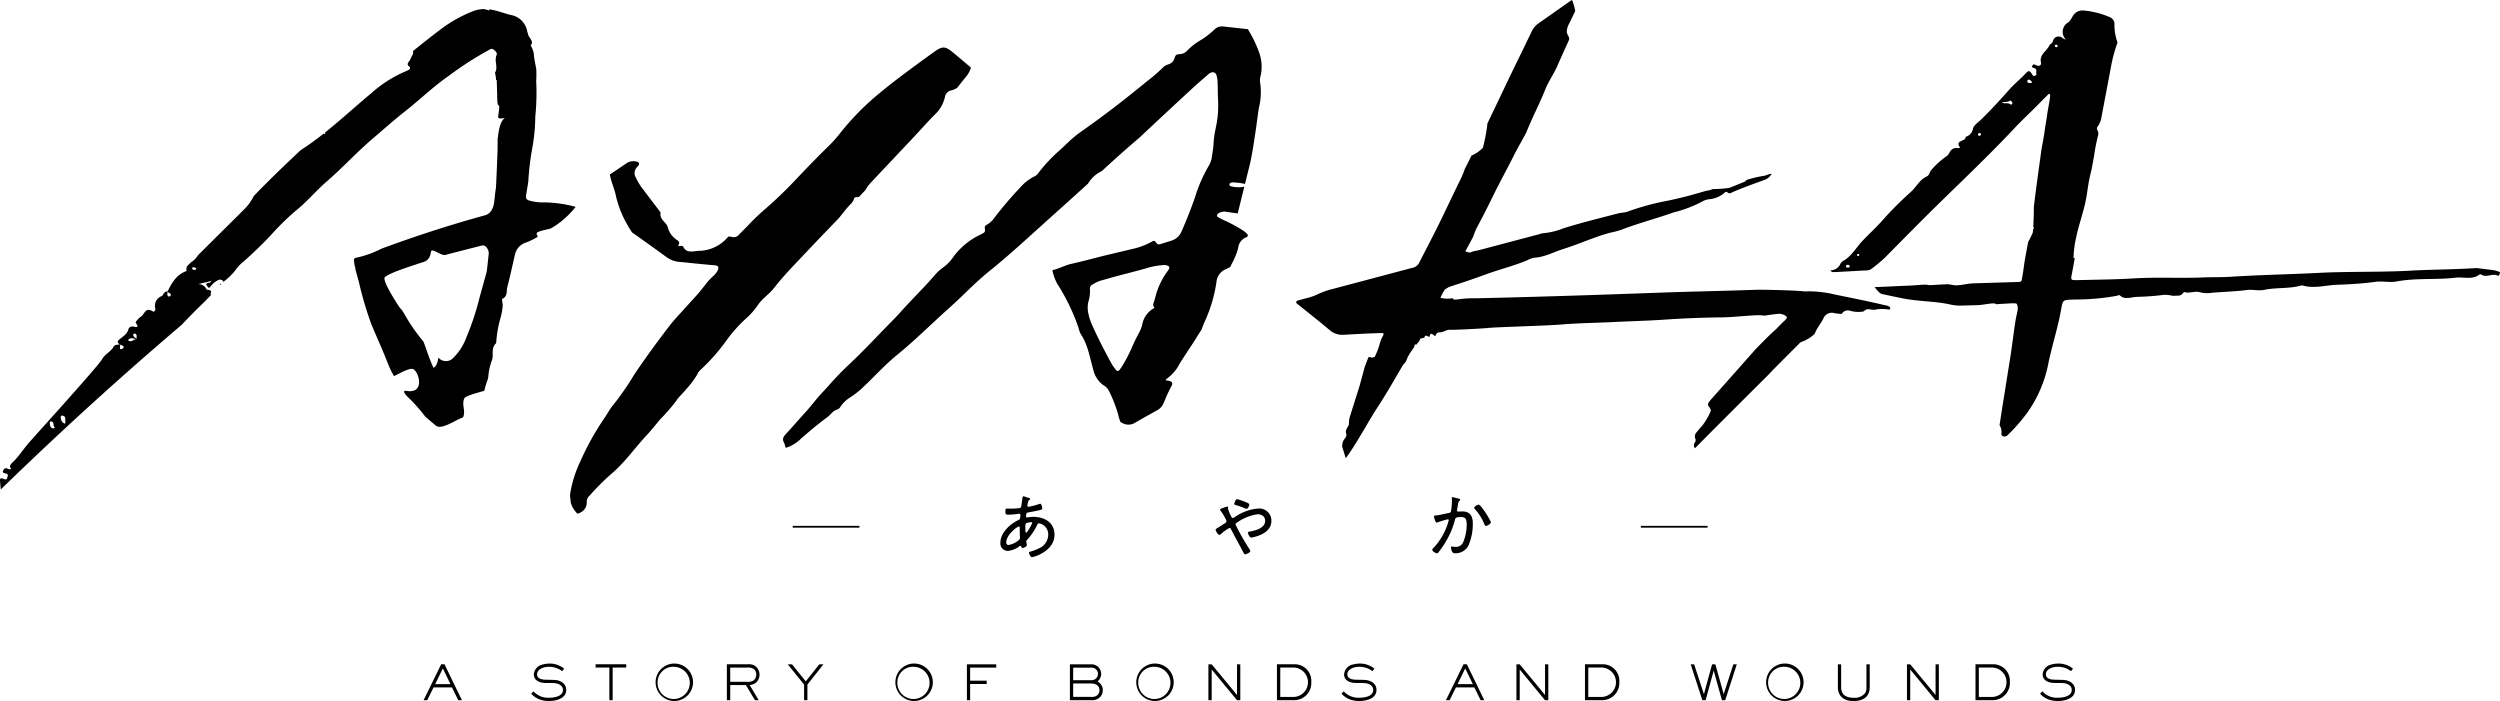 <?xml version="1.0"?>
<svg xmlns="http://www.w3.org/2000/svg" width="388" height="108.807" viewBox="0 0 388 108.807">
  <g>
    <title>AYAKA &#x2010;&#x3042;&#x3084;&#x304B;&#x2010;</title>
    <path d="M252.129,297.213c.24.069.378.092.378.206a.19.19,0,0,1-.115.149.467.467,0,0,0-.206.343,4.992,4.992,0,0,0-.115.538.174.174,0,0,0,.183.183c.034,0,.126-.023.172-.023a11.874,11.874,0,0,0,1.431-.389.777.777,0,0,1,.217-.057c.229,0,.31.664.31.721,0,.172-.172.218-.367.264-.538.126-1.271.275-1.821.366-.137.023-.24.069-.274.206a2.42,2.42,0,0,0-.069.4.176.176,0,0,0,.183.16c.023,0,.069-.011.092-.011a7.44,7.44,0,0,1,.882-.069c1.718,0,3.275.87,3.275,2.759,0,2.553-3.172,3.492-3.516,3.492-.217,0-.446-.527-.446-.71,0-.115.126-.126.263-.16a6.2,6.2,0,0,0,1.191-.458,2.346,2.346,0,0,0,1.535-2.106A1.752,1.752,0,0,0,253.9,301.2c-.206,0-.275.2-.355.355a9.116,9.116,0,0,1-1.512,2.21.334.334,0,0,0-.126.24c0,.069.069.435.08.5a.226.226,0,0,1,.011.08c0,.2-.492.447-.664.447-.126,0-.172-.092-.206-.194-.011-.069-.034-.149-.126-.149a.239.239,0,0,0-.126.045,3.461,3.461,0,0,1-1.81.745,1.152,1.152,0,0,1-1.179-1.26c0-1.534,1.489-2.919,2.794-3.526.275-.126.252-.194.309-.721,0-.023.011-.046.011-.069a.183.183,0,0,0-.194-.183c-.149,0-.973.137-1.615.137-.412,0-.527.012-.527-.5,0-.424.08-.447.275-.447.172,0,.344.012.515.012.4,0,.813-.023,1.2-.057.183-.023.389-.012.458-.252.023-.034.194-1.282.206-1.419.011-.092.045-.184.16-.184C251.557,297.007,252.015,297.179,252.129,297.213Zm-3.332,6.939c0,.24.1.412.378.412a3.311,3.311,0,0,0,1.6-.789.437.437,0,0,0,.149-.378c0-.034-.035-.7-.035-1.2v-.332c0-.092-.022-.171-.137-.171C250.526,301.69,248.8,302.961,248.8,304.152Zm3.068-2.954c-.091.08-.1.252-.1.481v.412c0,.217.012.561.115.561.194,0,.939-1.362.939-1.534,0-.08-.08-.092-.138-.092A2.07,2.07,0,0,0,251.866,301.2Zm29.43,1.008c0-.126.1-.172.229-.24.206-.115.893-.573,1.145-.733.138-.092.3-.183.3-.367a.784.784,0,0,0-.114-.32,8.158,8.158,0,0,0-.779-1.282c-.034-.046-.1-.115-.1-.183,0-.092.32-.229.584-.309a3.677,3.677,0,0,1,.55-.172.111.111,0,0,1,.126.115.411.411,0,0,1-.023.114c0,.023-.011.057-.011.08a7.739,7.739,0,0,0,.5,1.225c.057.115.115.229.252.229a.578.578,0,0,0,.275-.1,7.253,7.253,0,0,1,3.618-1.351,1.876,1.876,0,0,1,2.1,1.9c0,1.511-1.42,2.2-2.7,2.519a2.562,2.562,0,0,1-.424.08c-.263,0-.515-.607-.515-.744,0-.172.217-.172.378-.206.859-.149,2.291-.549,2.291-1.637,0-.71-.55-1.03-1.2-1.03a7.433,7.433,0,0,0-3.172,1.294c-.115.069-.229.137-.229.286a33.016,33.016,0,0,0,2.073,3.687,1.225,1.225,0,0,1,.229.458c0,.194-.607.492-.813.492-.137,0-.194-.16-.309-.378-.607-1.156-1.237-2.278-1.844-3.446-.057-.115-.126-.263-.286-.263a6.743,6.743,0,0,0-1.317.951.511.511,0,0,1-.229.126C281.686,303,281.3,302.423,281.3,302.205Zm4.592-4.328c.309.126.629.241.629.412,0,.126-.194.664-.424.664a2.122,2.122,0,0,1-.527-.2,9.367,9.367,0,0,0-1.088-.366c-.16-.046-.286-.057-.286-.206,0-.126.206-.733.423-.733A9.244,9.244,0,0,1,285.889,297.877Zm33.059-.526c.092.023.3.069.3.194a.211.211,0,0,1-.1.161c-.183.148-.218.378-.275.755-.023.172-.057.355-.1.584,0,.035-.011.092-.011.126a.192.192,0,0,0,.206.206c.08,0,.378-.022.6-.022,1.18,0,1.638.687,1.638,1.809a8.357,8.357,0,0,1-.675,3.481,2.238,2.238,0,0,1-2.061,1.2.437.437,0,0,1-.469-.241,1.591,1.591,0,0,1-.183-.653c0-.08.034-.149.126-.149s.3.046.55.046a1.189,1.189,0,0,0,1.248-.79,6.879,6.879,0,0,0,.515-2.634c0-.641-.046-1.2-.836-1.2-.836,0-.9.138-.973.4a12.806,12.806,0,0,1-1.489,3.515,13.691,13.691,0,0,1-1.133,1.626.31.31,0,0,1-.194.092c-.172,0-.722-.332-.722-.55,0-.092.092-.183.16-.252a9.915,9.915,0,0,0,2.359-4.156,1.228,1.228,0,0,0,.046-.2.13.13,0,0,0-.137-.126,11.853,11.853,0,0,0-1.592.481.5.5,0,0,1-.126.034c-.241,0-.435-.847-.435-.95,0-.16.194-.149.3-.16.561-.046,1.408-.275,1.992-.378.366-.069.344-.229.389-.561a9.664,9.664,0,0,0,.1-1.293,2.544,2.544,0,0,0-.022-.412v-.057c0-.069.034-.138.114-.138C318.147,297.144,318.8,297.316,318.948,297.351Zm5.062,3.71c0,.206-.55.538-.756.538-.138,0-.194-.126-.241-.24a7.947,7.947,0,0,0-1.5-2.393.281.281,0,0,1-.092-.183c0-.183.515-.481.687-.481C322.487,298.3,324.01,300.785,324.01,301.06Zm-97.994.531v.278H215.661v-.278Zm131.629,0v.278H347.29v-.278ZM163.751,328.653l-.979-1.988h-2.856l-.979,1.988h-.568l2.728-5.576h.516l2.706,5.576Zm-2.392-4.933-1.189,2.437h2.37Zm16.451,5.06a4.17,4.17,0,0,1-1.42-.239,3.326,3.326,0,0,1-1.316-.9l.352-.366a3.051,3.051,0,0,0,2.429.993c.748,0,2.138-.194,2.138-1.2,0-.724-.74-1.017-1.256-1.061-.306-.03-1.047-.022-1.472-.03-.845-.015-1.787-.351-1.787-1.345a1.7,1.7,0,0,1,1.435-1.532,3.871,3.871,0,0,1,1.054-.134,3.5,3.5,0,0,1,2.22.8l-.314.381a3.316,3.316,0,0,0-2-.68,2.938,2.938,0,0,0-.718.074c-.523.12-1.173.464-1.173,1.084,0,.688.732.83,1.278.845.441.015,1.106.015,1.518.045.934.074,1.726.6,1.726,1.547C180.509,328.422,178.887,328.78,177.811,328.78Zm9.9-5.194v5.067H187.2v-5.067h-2.138v-.508h4.754v.508Zm9.494,5.187a2.905,2.905,0,1,1,2.983-2.9A2.915,2.915,0,0,1,197.207,328.773Zm-.007-5.307a2.423,2.423,0,0,0-2.512,2.377,2.5,2.5,0,1,0,2.512-2.377Zm12.686,2.526a2.015,2.015,0,0,1-.912.307l1.413,2.354h-.59L208.39,326.3h-2.43v2.354h-.523v-5.576h3.281a1.743,1.743,0,0,1,1.054.225,1.672,1.672,0,0,1,.733,1.383A1.689,1.689,0,0,1,209.885,325.993Zm-.352-2.227a1.8,1.8,0,0,0-1.039-.172h-2.534v2.2h2.534a1.706,1.706,0,0,0,1.077-.2,1.162,1.162,0,0,0,.426-.927A1,1,0,0,0,209.534,323.766Zm8.407,2.459v2.429h-.516v-2.429l-2.534-3.139h.665l2.13,2.645,2.1-2.645h.643Zm16.482,2.549a2.906,2.906,0,1,1,2.983-2.9A2.915,2.915,0,0,1,234.422,328.773Zm-.008-5.307a2.423,2.423,0,0,0-2.512,2.377,2.5,2.5,0,1,0,2.512-2.377Zm8.78.127v2.026h2.571v.516h-2.571v2.518h-.5v-5.568h4.552v.508Zm20,4.723a1.766,1.766,0,0,1-1.234.336h-3.282v-5.568h3.282a1.494,1.494,0,0,1,1.57,1.495,1.55,1.55,0,0,1-.561,1.173,1.513,1.513,0,0,1,.815,1.353A1.537,1.537,0,0,1,263.19,328.317Zm-1.234-4.716h-2.773v1.943h2.773a.976.976,0,1,0,0-1.943Zm0,2.459h-2.773v2.078h2.773a1.307,1.307,0,0,0,.972-.261,1.01,1.01,0,0,0,.336-.77C263.264,326.337,262.637,326.06,261.956,326.06Zm9.846,2.713a2.905,2.905,0,1,1,2.983-2.9A2.915,2.915,0,0,1,271.8,328.773Zm-.007-5.307a2.423,2.423,0,0,0-2.512,2.377,2.5,2.5,0,1,0,2.512-2.377Zm12.809,5.187-3.925-4.768v4.768h-.508v-5.568h.508l3.932,4.754v-4.754h.509v5.568Zm8.843,0h-2.639v-5.576h2.639a2.578,2.578,0,0,1,2.691,2.781A2.669,2.669,0,0,1,293.446,328.653Zm0-5.067h-2.123v4.559h2.123a2.282,2.282,0,0,0,0-4.559Zm10.116,5.194a4.173,4.173,0,0,1-1.421-.239,3.322,3.322,0,0,1-1.315-.9l.35-.366a3.053,3.053,0,0,0,2.43.993c.747,0,2.138-.194,2.138-1.2,0-.724-.74-1.017-1.256-1.061-.307-.03-1.047-.022-1.473-.03-.845-.015-1.787-.351-1.787-1.345a1.7,1.7,0,0,1,1.435-1.532,3.87,3.87,0,0,1,1.054-.134,3.5,3.5,0,0,1,2.221.8l-.314.381a3.316,3.316,0,0,0-2-.68,2.938,2.938,0,0,0-.718.074c-.523.12-1.173.464-1.173,1.084,0,.688.732.83,1.278.845.441.015,1.106.015,1.517.045.934.074,1.727.6,1.727,1.547C306.261,328.422,304.639,328.78,303.563,328.78Zm18.858-.127-.98-1.988h-2.856l-.979,1.988h-.569l2.729-5.576h.516l2.706,5.576Zm-2.392-4.933-1.188,2.437h2.37Zm12.38,4.933-3.925-4.768v4.768h-.508v-5.568h.508l3.933,4.754v-4.754h.508v5.568Zm8.843,0h-2.639v-5.576h2.639a2.579,2.579,0,0,1,2.691,2.781A2.669,2.669,0,0,1,341.252,328.653Zm0-5.067h-2.123v4.559h2.123a2.282,2.282,0,0,0,0-4.559Zm19.127,5.067h-.508l-1.278-4.581-1.256,4.581h-.508l-1.809-5.568h.538l1.517,4.627,1.264-4.627h.516l1.286,4.627,1.5-4.627h.538Zm9.178.12a2.906,2.906,0,1,1,2.983-2.9A2.915,2.915,0,0,1,369.558,328.773Zm-.007-5.307a2.423,2.423,0,0,0-2.512,2.377,2.5,2.5,0,1,0,2.512-2.377Zm10.737,5.321c-1.383,0-2.422-.673-2.422-2.145v-3.558h.508v3.558c0,1.233.859,1.637,1.973,1.637a2.1,2.1,0,0,0,1.727-.7,1.514,1.514,0,0,0,.224-.934v-3.558h.508v3.558C382.807,328.183,381.7,328.788,380.288,328.788Zm12.732-.135-3.925-4.768v4.768h-.508v-5.568h.508l3.932,4.754v-4.754h.508v5.568Zm8.843,0h-2.639v-5.576h2.639a2.578,2.578,0,0,1,2.691,2.781A2.669,2.669,0,0,1,401.863,328.653Zm0-5.067H399.74v4.559h2.123a2.282,2.282,0,0,0,0-4.559Zm10.116,5.194a4.173,4.173,0,0,1-1.421-.239,3.321,3.321,0,0,1-1.315-.9l.351-.366a3.051,3.051,0,0,0,2.429.993c.747,0,2.138-.194,2.138-1.2,0-.724-.74-1.017-1.256-1.061-.307-.03-1.047-.022-1.473-.03-.845-.015-1.787-.351-1.787-1.345a1.7,1.7,0,0,1,1.435-1.532,3.873,3.873,0,0,1,1.054-.134,3.5,3.5,0,0,1,2.221.8l-.314.381a3.316,3.316,0,0,0-2-.68,2.938,2.938,0,0,0-.718.074c-.523.12-1.173.464-1.173,1.084,0,.688.732.83,1.278.845.441.015,1.106.015,1.517.045.934.074,1.727.6,1.727,1.547C414.677,328.422,413.056,328.78,411.979,328.78ZM284.8,258.46a1.945,1.945,0,0,1,1.286-1.667.3.3,0,0,0,.132-.47,4.16,4.16,0,0,0-.607-.522,22.076,22.076,0,0,0-3.1-1.68,9.046,9.046,0,0,1-.874-.455c-.233-.143-.157-.408.137-.593a1.652,1.652,0,0,1,1.2-.213q.879.125,1.76.246c.016-.105.039-.221.074-.363.317-1.262.627-2.524.938-3.786l-.392.069a5.273,5.273,0,0,1-1.6-.11.539.539,0,0,1-.284-.146c-.044-.045-.037-.154-.02-.238a.276.276,0,0,1,.132-.145,1.061,1.061,0,0,1,.369-.1,10.109,10.109,0,0,1,1.9.241q.326-1.325.657-2.649c.47-1.888.719-3.8,1.012-5.7.173-1.127.293-2.262.472-3.389a10.294,10.294,0,0,0,.22-3.925,2.286,2.286,0,0,1,.071-1.135,6.538,6.538,0,0,0-.273-3.695,18.693,18.693,0,0,0-1.677-3.461c-.012-.023-.033-.041-.045-.064q-1.938-.216-3.879-.425a1.652,1.652,0,0,0-1.354.532,12.917,12.917,0,0,1-2.285,1.716,9.118,9.118,0,0,0-1.826,1.445,1.73,1.73,0,0,1-1.232.61c-.517.027-.648.121-.794.608a1.368,1.368,0,0,1-.965.973,2.089,2.089,0,0,0-.885.536,23.561,23.561,0,0,1-2.334,2.018c-3.295,2.7-6.647,5.319-10.122,7.748a17.024,17.024,0,0,0-2.144,1.741c-.484.471-.983.927-1.48,1.384a23.39,23.39,0,0,0-3.186,3.411,1.541,1.541,0,0,1-.629.55,7.215,7.215,0,0,0-2.3,1.824,56.585,56.585,0,0,0-3.916,4.6,3.62,3.62,0,0,1-1.063,1.011c-.47.268-.458.3-.4.847.03.278-.022.38-.306.543-.181.1-.367.2-.553.288a11.083,11.083,0,0,0-4.148,3.521,6.473,6.473,0,0,1-1.486,1.5,7.078,7.078,0,0,0-1.257,1.144c-1.724,2.018-3.659,3.863-5.42,5.851-.329.37-.671.732-1.02,1.086-2.3,2.324-4.426,4.645-6.809,6.887a46.515,46.515,0,0,0-3.263,3.376c-.515.589-1.21,1.279-1.788,1.972-.594.712-1.225,1.518-1.85,2.2-.768.834-1.509,1.686-2.323,2.6-.759.854-1.3,1.214-1.057,1.885l.1.212c.345.723,0,.9.694.634a5.742,5.742,0,0,0,1.946-1.293c1.807-1.561,2.382-2.053,4.071-3.316.5-.373.833-.982,1.56-1.195a1.007,1.007,0,0,0,.506-.463,4.974,4.974,0,0,1,1.592-1.481,15.891,15.891,0,0,0,1.548-1.189c1.918-1.754,3.546-3.642,5.556-5.279,2.9-2.365,5.427-4.908,8.2-7.382,2.083-1.858,3.976-3.9,6.159-5.655,2.65-2.128,5.3-4.546,7.794-6.8s5.034-4.514,7.531-6.79c.017-.027.037-.053.054-.08a4.923,4.923,0,0,1,2-1.828c.04-.02.076-.045.115-.066,1.918-1.766,3.86-3.513,5.861-5.206q4.306-4.053,8.657-8.058c.628-.576,1.291-1.114,1.925-1.683.693-.623,1.226-.41,1.364.154a4.691,4.691,0,0,1,.148.934c.04,1,.028,2.024.082,3.024a15.98,15.98,0,0,1-.376,4.2,16.086,16.086,0,0,0-.337,2.488c-.037.664-.17,1.351-.267,2.028a3.619,3.619,0,0,1-.511,1.382,22.64,22.64,0,0,0-2.083,4.777c-.512,1.522-1.427,3.842-2.106,5.346a2.444,2.444,0,0,1-1.563,1.421c-.571.177-1.142.362-1.714.542-.826.261-.574-.88-1.351-.371a10.916,10.916,0,0,1-2.633,1.036c-.856.2-3.2.772-4.058.963-2.123.514-3.559.929-5.85,1.451-.824.175-1.859.725-2.684.916-.066.015-.123.037-.184.055.007.038.005.077.014.115a7.63,7.63,0,0,0,.731,1.975,31.711,31.711,0,0,1,3.316,6.867,3.434,3.434,0,0,0,.372,1c1.093,1.659,1.357,3.554,1.881,5.366a4.12,4.12,0,0,0,1.531,2.474,2.222,2.222,0,0,1,.891.857,20.778,20.778,0,0,1,1.476,3.757,6.416,6.416,0,0,0,.362,1.166q.233.114.468.228a1.927,1.927,0,0,0,1.88-.193c1.087-.63,2.182-1.237,3.278-1.841a2.339,2.339,0,0,0,1.094-1.212,23.037,23.037,0,0,1,1.18-2.569c.228-.408.135-.641-.227-.778-.1-.04-.227-.047-.332-.086s-.341.066-.315-.166a6.688,6.688,0,0,0,2.139-2.437c.336-.562.706-1.111,1.065-1.665.529-.816,1.08-1.623,1.587-2.447.243-.4.491-.788.748-1.176.126-.349.259-.7.4-1.04a22.748,22.748,0,0,0,1.919-6.331,2.412,2.412,0,0,1,1.282-1.95,9.047,9.047,0,0,0,.859-.412c.074-.155.141-.31.221-.464A11.457,11.457,0,0,0,284.8,258.46ZM274.014,261.8a2.269,2.269,0,0,1-.175.259,11.4,11.4,0,0,0-1.888,3.985c-.066.217-.106.435-.184.651-.22.6-.226.6.028,1.077a3.654,3.654,0,0,0-1.905,2.642,5.776,5.776,0,0,1-.573,1.38q-.578,1.084-1.054,2.189a22.5,22.5,0,0,1-1.413,2.713,8.215,8.215,0,0,1-.467.69c-.139.186-.37.231-.486.085a7.594,7.594,0,0,1-.753-1.038c-1.1-2.018-2.163-4.062-3.1-6.191a8.142,8.142,0,0,1-.5-1.588,4.031,4.031,0,0,1,.009-1.868,5.452,5.452,0,0,0,.227-2.006.671.671,0,0,1,.413-.639,5.013,5.013,0,0,1,1.583-.692c2.61-.761,3.936-1.049,6.656-1.8a11.5,11.5,0,0,1,2.648-.52,1.545,1.545,0,0,1,.859.125C274.123,261.362,274.155,261.557,274.014,261.8Zm157.572,3.487c.822.31,1.676-.21,2.464.053a4.432,4.432,0,0,0,1.853.077c1.831-.144,3.676-.2,5.493-.429.878-.111,1.715.168,2.591-.017,1.868-.395,3.84-.15,5.7-.657a.587.587,0,0,1,.288-.033c1.791.537,3.552-.037,5.323-.1,2.012-.073,4.032-.191,6.018-.461,1.114-.152,2.2.147,3.291-.06,3.015-.568,6.111-.223,9.131-.583,1.236-.148,2.63.386,3.737-.519.04-.033.193,0,.261.047.8.529,1.69-.263,2.516.15.231.115.261-.17.335-.317.125-.248-.064-.281-.257-.332a5.385,5.385,0,0,0-.7-.2c-.864-.1-1.728-.21-2.591-.32-.18.009-.36.017-.54.027-3.317.2-6.629.194-9.948.383-4.054.232-9.628.112-13.684.318-5.19.263-8.847.3-14.042.619-1.289.079-2.578.06-3.69.082-4.2.2-7.505-.067-11.532.183-2.641.163-5.983.189-8.623.261a3.894,3.894,0,0,1-.638-.031.291.291,0,0,1-.26-.318,2.971,2.971,0,0,1,.069-.462c.173-.919.326-1.755.479-2.591-.062-.014-.124-.022-.187-.038a15.581,15.581,0,0,1,.4-3.171c.382-1.864,1.05-3.67,1.451-5.532.054-.287.109-.574.162-.855.007-.041.016-.081.022-.123.147-.955.269-1.916.479-2.859.083-.377.176-.752.27-1.127.133-.712.266-1.428.4-2.161a29.065,29.065,0,0,1,.583-3.046,1.108,1.108,0,0,0-.079-.981.429.429,0,0,1,.038-.52,3.238,3.238,0,0,0,.571-1.292c.164-.893.336-1.786.505-2.679q.472-2.494.946-4.988a23.382,23.382,0,0,1,1.075-4.1v0c0-.006,0-.014-.005-.021a7.86,7.86,0,0,1-.469-2.864,1.144,1.144,0,0,0-.721-1.054,13.063,13.063,0,0,0-4.022-1.031,1.763,1.763,0,0,0-1.706.815,4.223,4.223,0,0,1-.648.981,1.7,1.7,0,0,0-.44,2.721c-.525-.127-.727-.589-1.307-.468-.658.137-.606.612-.844.958-.1.145-.333.229-.4.379-.392.9-1.607,1.45-1.318,2.661.1.434-.267.675-.741.453-.236-.11-.372-.252-.564.013-.23.318.038.336.273.425.541.2.185.688.345,1.019a1.052,1.052,0,0,1-.346.192c-.112.035-.173.014-.266-.136-.463-.737-.589-.769-1.09-.236-.8.852-1.739,1.6-2.5,2.463-1.429,1.606-2.869,3.194-4.426,4.7-.44.426-1.1.856-1.223,1.344a1.624,1.624,0,0,1-1.165,1.328c.15.729-1.679.469-.921,1.539.147.207-.2.232-.374.2a1.072,1.072,0,0,0-1.079.495c-.19.282-.3.612-.624.8a12.786,12.786,0,0,0-2.25,2.02c-.353.334-.326.879-.766,1.079-1.158.526-1.606,1.633-2.472,2.4a55.3,55.3,0,0,0-4.519,4.54c-.965,1.082-2.049,2.057-3.036,3.112s-1.657,2.348-3.023,3.106a1.18,1.18,0,0,0-.42.531,1.7,1.7,0,0,1-1.5.892.506.506,0,0,0,.447.264,4.791,4.791,0,0,0,.552-.008c1.566-.085,3.132-.175,4.7-.255a1.289,1.289,0,0,0,.772-.3,24.047,24.047,0,0,0,1.974-1.65q2.817-2.86,5.65-5.705c4.838-4.85,9.7-9.325,14.394-14.322,1.461-1.556,2.732-2.678,4.211-4.219.22-.23.927-.922,1.148-1.15a.189.189,0,0,1,.164-.038.171.171,0,0,1,.088.134,2.763,2.763,0,0,1-.017.464c-.117.9-.321,1.756-.441,2.654-.138,1.022-.262,1.543-.394,2.564s-.426,2.316-.561,3.337c-.23,1.734-.479,3.466-.706,5.2-.139,1.056-.269,2.113-.4,3.169-.005,1.156-.041,2.317-.086,3.1a.311.311,0,0,1,.094.21.283.283,0,0,1-.118.159,4.032,4.032,0,0,1-.063.556,15.211,15.211,0,0,1-.709,1.431c-.218,1.155-.433,2.3-.538,2.939-.135.834-.254,1.909-.42,2.739-.074.371-.064.476-.444.518-.123.013-.246.014-.369.018-2.256.07-4.357.139-6.613.2-1.063.029-1.721.276-2.784.318-.33.013-1.064-.187-1.393-.173q-1.3.059-2.593.14c-.319.021-.514-.089-.833-.079-.909.029-1.942.15-2.851.171-1.044.024-3.6.177-4.647.2-.5.009-.28.115-.186.222.164.076.111.18.19.248.284.241.463.538.814.616,1.123.248,2.248.49,3.379.707,2.411.46,4.9.4,7.291.938a6.572,6.572,0,0,0,1.635.149c.936-.027,1.871-.043,2.807-.079.421-.056.84-.115,1.259-.172.762-.105,1.129-.148,1.31.04.757-.046,1.513-.092,2.271-.134a5.669,5.669,0,0,1,.826.012c.2.018.285.584.28.789-.011.37-.251,1.253-.31,1.622-.377,2.316-.552,4.123-.931,6.439-.293,1.791-.566,3.584-.859,5.375-.253,1.548-.491,3.115-.733,4.677a1.9,1.9,0,0,1,.3,1.116c-.023.225-.048.575.357.635a.756.756,0,0,0,.641-.251,26.98,26.98,0,0,0,3.116-3.6,19.621,19.621,0,0,0,3.2-7.692c.584-2.722,1.443-5.386,1.933-8.124.3-1.676.272-1.517,2.181-1.594a36.578,36.578,0,0,0,6.424-.568c.186-.041.407-.184.549-.053a1.423,1.423,0,0,0,.849.385l.747-.034a6.142,6.142,0,0,1,1.136-.147,38.619,38.619,0,0,0,4.119-.314,6.159,6.159,0,0,1,1.356.161l1.064-.048A1.467,1.467,0,0,0,431.586,265.283Zm-52.309-3.778a.229.229,0,0,1-.151-.225c.014-.145.157-.217.317-.2s.275.109.258.248S379.565,261.553,379.277,261.505Zm1.9-1.9c-.024.06-.125.1-.193.141-.053-.058-.151-.116-.151-.174,0-.15.125-.213.272-.165A.2.2,0,0,1,381.172,259.6Zm18.87-18.687a.284.284,0,0,1-.2.138c-.152,0-.262-.069-.208-.266a.223.223,0,0,1,.267-.167A.2.2,0,0,1,400.042,240.917Zm4.532-4.774c-.371-.294-.869.013-1.264-.28.441-.1.885,0,1.263-.258.092-.063.355.164.37.34A.22.22,0,0,1,404.574,236.143Zm3.145-3.273c-.273.016-.471-.064-.451-.343a.216.216,0,0,1,.293-.182.842.842,0,0,1,.4.322C408.061,232.848,407.844,232.84,407.719,232.869Zm4.147-5.594a.221.221,0,0,1-.323-.137c-.04-.1-.01-.186.1-.206.138-.025.281-.016.346.135C411.949,227.138,411.93,227.245,411.866,227.275ZM126.755,264.1c.024.036.051.066.077.1l.131-.142C126.882,264.031,126.8,264.015,126.755,264.1Zm30.161,13.283c.856.686,1.566,3.8-1.3,3.247-.843-.034.553,1.207.553,1.207a24.736,24.736,0,0,1,2.451,2.794c.283.252.63.547,1.651,1.406.907.728,3.093-.925,4.208-1.267.487-1-.251-1.959.213-2.966.161-.349,1.645-.76,3.1-1.174a12.733,12.733,0,0,1,.433-1.491,2.3,2.3,0,0,0,.191-.768,9.255,9.255,0,0,1,.592-2.56c.24-.837-.184-1.8.574-2.527.057-.055.057-.167.068-.255a17.907,17.907,0,0,1,.538-3.295,10.369,10.369,0,0,0,.457-2.287c.037-.4-.2-1.021-.053-1.09.872-.417.6-1.188.761-1.792.451-1.692.805-3.406,1.206-5.11a2.511,2.511,0,0,1,1.662-1.82,10.345,10.345,0,0,0,1.87-.91c-.073-.168-.138-.332-.178-.441-.106-.288.774-.5,1.133-.585l1.052-.256c.216-.135.434-.268.658-.394a13.832,13.832,0,0,0,3.211-2.963,19.344,19.344,0,0,0-4.812-.692,7.791,7.791,0,0,1-2.238-.25c-.592-.125-.7-.4-.643-.841.105-.743.264-1.48.352-2.223a39.741,39.741,0,0,1,.6-5.046,28.639,28.639,0,0,0,.478-4.969,35.941,35.941,0,0,0,.14-5.5,16.858,16.858,0,0,0,.015-1.838c-.119-.65-.251-1.3-.351-1.95a3.176,3.176,0,0,0-.527-1.732c.58-.693-.263-1.134-.382-1.7-.035-.171-.123-.334-.152-.5a3.116,3.116,0,0,0-2.593-2.548c-.826-.214-1.621-.508-2.456-.709a7.6,7.6,0,0,0-.864-.158l.035.193a5.684,5.684,0,0,0-.849-.235,4.878,4.878,0,0,0-1.733.351,20.989,20.989,0,0,0-4.812,2.676c-1.52,1.135-2.991,2.322-4.468,3.5.173.454-.231.79-.353,1.178a1.992,1.992,0,0,1-.306.493c-.169.248-.232.47.055.7s.177.408-.061.537a2.767,2.767,0,0,1-.363.186,19.227,19.227,0,0,0-5.488,3.494c-2.4,1.988-4.723,4.136-7.155,6.074a.236.236,0,0,1,.06.124c.005.1-.087.079-.212.049-.02,0-.036,0-.056-.007-.967.763-1.951,1.495-2.968,2.164-.222.147-.443.3-.661.456-1.2,1.141-2.4,2.275-3.59,3.428-.616.6-1.222,1.208-1.832,1.809-.592.583-1.163,1.182-1.738,1.779-.031.056-.068.105-.1.162a7.487,7.487,0,0,1-1.208,1.721c-2.353,2.354-4.722,4.684-7.077,7.037l-.235.235c-.134.168-.267.339-.392.516a3.18,3.18,0,0,1-.777.652l-.57.569a1.01,1.01,0,0,0-.092.765c0,.009-.08.034-.124.05-1.548.6-2.189,1.87-2.835,3.137-.594-.048-.608.554-.9.706a1.619,1.619,0,0,0-1,1.954c.048.249-.206.547-.349.451-1.179-.788-1.32.431-1.87.781-.366.233-.9.843-.81.971.454.646.356.742-.43.571a.655.655,0,0,0-.7.375c-.177.821-.918,1.194-1.491,1.7-.368.327-.115.513.151.7-.359.06-.8.025-.978.357-.408.778-1.331,1.139-1.753,1.9-.645,1.163-10.724,12.206-11.571,13.224-.69.828-1.333,1.79-2.085,2.57-.349.362-1.008.823-.438,1.3-.2.017-.316.059-.385.026-.325-.155-.628-.29-.858.112-.267.465.088.467.444.571.4.117.185.461.129.683-.08.315-.386.205-.588.114-.418-.189-.558-.008-.524.318.046.445.082.892.121,1.337q5.984-5.816,12.094-11.43,7.89-7.232,15.979-14.118c1.025-1.074,2.055-2.145,3.132-3.178.492-.471.962-.962,1.427-1.456l-.008-.008a.334.334,0,0,1-.037-.258c.171-.444-.135-.45-.324-.532-.1-.043-.246.086-.316-.065a1.43,1.43,0,0,0-1.311-.83l2.062-.479c-.207.453-.643.158-.846.526.236.2.357.858.73.3a3.2,3.2,0,0,1,1.175-.961c.279-.165.467-.04.682.071.081.041.09.127.081.219a9.686,9.686,0,0,0,1.875-1.794,6.187,6.187,0,0,1,1.318-1.4q2.125-1.888,4.075-3.926a40.736,40.736,0,0,1,3.98-3.927c1.758-1.392,3.13-3.088,4.812-4.539,2.444-2.108,4.6-4.49,7.056-6.584,1.677-1.428,3.314-2.9,5.06-4.274,2.323-1.825,4.42-3.878,6.879-5.578a51,51,0,0,1,6-3.88c.276-.138.579-.444.917-.163.272.226.629.466.444.9-.375.878.3,1.839-.238,2.706a3.939,3.939,0,0,1,.164,1.158c.037-.029.074-.056.111-.085.03.934.073,2.291.074,2.428.012,3.062.6.043.145,3.311-.019.544,1.229.068,1,.22-.813.622-.958,2.382-1.082,3.31.008.5.007,1.309-.01,1.809-.027.8-.079,2.295-.243,5.7-.088.538-.079.4-.267,2.135-.036.334-.2,1.783-1.459,2.129-7.537,2.065-13.475,4.23-16.015,5.161a15.833,15.833,0,0,1-3.737,1.37.956.956,0,0,0-.572.255,8.719,8.719,0,0,0,.18,1.3l.14.084c-.042,0-.081,0-.122,0,.155.716.37,1.42.566,2.119a54.377,54.377,0,0,0,1.973,6.688c.859,2.038,1.789,4.066,2.586,6.132a13.284,13.284,0,0,0,.908,1.848C155.058,277.719,156.495,276.882,156.916,277.383Zm-56.209,9.042c-.264-.081-.333-.446-.358-.795-.018-.254.153-.259.325-.212.405.11.135.739.467.9C101.059,286.485,100.931,286.48,100.707,286.425Zm1.955-.693a1.026,1.026,0,0,1-.6-1.035c.01-.277.254-.232.413-.173.379.14.255.568.3.883C102.785,285.512,102.75,285.75,102.662,285.732Zm9.04-11.687a.479.479,0,0,1-.248.121c-.331.012-.186-.223-.2-.36a1.272,1.272,0,0,1,.044-.342,2.99,2.99,0,0,1,.358.163C111.854,273.745,111.884,273.9,111.7,274.045Zm1.631-2.219c.011-.04.151-.091.207-.073.5.155.176.576.324.849C113.614,272.382,113.216,272.244,113.333,271.826Zm-.836.964c.41-.609.925-.149,1.372-.177v0C113.411,272.548,113.056,273.225,112.5,272.79Zm6.578-6.88a.274.274,0,0,1-.223.1c-.285-.093-.266-.317-.241-.534.008-.069.02-.139.033-.21a.984.984,0,0,0,.187.151C119.05,265.529,119.243,265.653,119.075,265.91Zm3.768-4.043c-.2.011-.38-.047-.387-.25,0-.153.165-.18.293-.149s.282.083.321.167C123.141,261.784,122.981,261.836,122.843,261.867Zm31.886,5.958s-2.966-4.385-2.349-4.855c.775-.59,2.589-1.231,5.752-2.255,1.485-.331,1.271-1.7,1.461-1.819.371-.24,1.446.735,2.109.659,0,0,2.109-.553,5.668-1.456.777-.2,1.148.867,1.112,1.209-.163,1.552-.213,2.016-.306,2.788-.02.16-.9,3.184-1.3,4.776a42.283,42.283,0,0,1-1.9,5.551A8.539,8.539,0,0,1,163,275.5a1.541,1.541,0,0,1-2.239.085c-.038-.037-.072-.073-.11-.11a2.778,2.778,0,0,1-.446,1.358,2.011,2.011,0,0,1-.287.235c-.665-1.357-1.048-2.751-1.576-4.082C155.833,269.991,155.219,268.1,154.729,267.825Zm27.5,31.867a1.12,1.12,0,0,0,.54-.2,1.7,1.7,0,0,0,.924-1.547,1.267,1.267,0,0,1,.459-1.059,36.27,36.27,0,0,1,3.18-3.207c2.227-1.848,3.8-4.17,5.729-6.231.709-.757,1.343-1.572,2.005-2.364a27.791,27.791,0,0,0,2.5-2.879c.427-.684,1.092-1.2,1.57-1.833a14.367,14.367,0,0,0,1.7-2.264,2.042,2.042,0,0,1,.447-.668,30.261,30.261,0,0,0,4.3-4.915,21.981,21.981,0,0,1,2.728-3.022,11.258,11.258,0,0,0,1.906-2.129c.661-1.024,1.777-1.72,2.516-2.667,1.541-1.975,3.315-3.775,5.039-5.6,1.668-1.77,3.36-3.521,5.046-5.277.07-.087.144-.171.213-.259.51-.646,1.016-1.292,1.585-1.889a1.883,1.883,0,0,0,.54-.807.336.336,0,0,1,.342-.284,1.267,1.267,0,0,0,.467-.077c.336-.357.675-.713,1.008-1.072a5.548,5.548,0,0,1,.908-1.224q3.25-3.448,6.5-6.894c1.081-1.152,2.127-2.337,3.23-3.467a5.328,5.328,0,0,0,1.668-2.814,1.21,1.21,0,0,1,.931-1.018,2.949,2.949,0,0,0,.889-.368c.04-.027.078-.057.118-.085.441-.569.883-1.136,1.343-1.69a4.15,4.15,0,0,0,.757-1.4c-.113-.108-.232-.211-.352-.312-.864-.728-1.721-1.464-2.6-2.179-1.037-.846-1.532-.848-2.747.033-2.81,2.035-5.625,4.062-8.317,6.272a41.048,41.048,0,0,0-6.3,6.368,20.978,20.978,0,0,1-1.912,2.127c-1.678,1.625-3.289,3.315-4.9,5a64.368,64.368,0,0,1-4.828,4.651,32.663,32.663,0,0,0-2.632,2.525c-.452.479-.934.926-1.386,1.405a1.019,1.019,0,0,1-1.094.387,1.653,1.653,0,0,0-.6-.05h0a5.968,5.968,0,0,1-4.537,2.2c-.91.04-1.951.461-2.479-.69-.03-.065-.27-.09-.4-.07-.188.028-.441.119-.285-.174.2-.376.043-.568-.283-.765a3.272,3.272,0,0,1-1.4-1.965c-.231-.782-1.216-1.152-1.136-2.111a1.69,1.69,0,0,0,0-.212q-1.466-1.933-2.935-3.864a10.051,10.051,0,0,1-.9-1.555,1.3,1.3,0,0,1,.2-1.579c.066-.074.137-.144.194-.223.2-.274.151-.5-.129-.593a1.915,1.915,0,0,0-1.789.269c-.826.573-1.662,1.129-2.5,1.688.068.313.138.626.228.937.223.768.548,1.515.7,2.292a16.124,16.124,0,0,0,1.861,4.688c.2.366.433.721.666,1.074.3.207.594.412.888.622,1.453,1.039,2.912,2.069,4.348,3.128a3.954,3.954,0,0,0,2.157.828c.677.042,1.344.135,2.017.2,1.162.113,2.323.23,3.487.327.454.038.612.307.394.788a2.875,2.875,0,0,1-.738.914,9.162,9.162,0,0,0-1.072,1.156c-.423.545-.847,1.091-1.3,1.609-.782.889-1.594,1.753-2.385,2.635-.637.71-1.3,1.4-1.884,2.154-1.927,2.5-3.792,5.047-5.555,7.664a43.807,43.807,0,0,1-3.489,5.008,5.027,5.027,0,0,0-.44.652c-.267.414-.516.84-.8,1.243a41.543,41.543,0,0,0-3.656,6.6,18.543,18.543,0,0,0-1.555,4.878,4.111,4.111,0,0,0-.042.612,6.124,6.124,0,0,1,.106.867,3.427,3.427,0,0,0,.473,1.078A4.688,4.688,0,0,0,182.23,299.692ZM385.9,267.61a1.618,1.618,0,0,0-.758-.265c-2.587-.627-5.207-1.127-7.816-1.669a17.131,17.131,0,0,0-4.438-.473,3.083,3.083,0,0,1-.548-.028c-.878-.114-6.109-.256-7-.225-6.878.243-8.98.228-15.859.479-9.151.334-18.722.645-27.869.847a16.244,16.244,0,0,0-2.762.175,2.214,2.214,0,0,1-.46.022c-.164,0-.261-.078-.28-.2l-.163.01.037-.007a4.263,4.263,0,0,1-1.809-.087l.364-.743c.108-.164.2-.316.245-.4.1-.189.375-.314.735-.528l.566-.187,1.471-.485.333-.11c1.228-.4,2.435-.846,3.65-1.28,2.065-.739,4.223-1.266,6.235-2.136a2.982,2.982,0,0,1,.947-.338c1.639-.087,3.016-.885,4.506-1.348,2.479-.771,4.82-1.877,7.352-2.548a15.07,15.07,0,0,0,1.651-.433c2.658-1.029,5.45-1.751,8.135-2.705a19.689,19.689,0,0,0,4.364-1.641,2.923,2.923,0,0,1,1.353-.426,4.092,4.092,0,0,0,2.247-1.03c.142-.112.238-.142.34-.049.395.358.685.068,1.035-.079,1.506-.637,3.058-1.2,4.595-1.758a2.159,2.159,0,0,0,1.3-1.022,3.189,3.189,0,0,0-.724.185,2.358,2.358,0,0,1-.629.164,18.63,18.63,0,0,0-2.5.6l-.361.295s-1.931.789-2.354.947a16.933,16.933,0,0,1-2.559.187,4.347,4.347,0,0,1-1.113.293l-.511.147c-2.011.585-3.379.953-5.416,1.374a40.185,40.185,0,0,0-6.3,1.721,2.8,2.8,0,0,1-.544.109c-.244.041-.492.055-.732.116-2.866.736-5.738,1.446-8.574,2.329a11.046,11.046,0,0,1-3.16.766,2.366,2.366,0,0,0-.542.137l-9.039,2.391c-.3.08-.6.158-.906.222a.293.293,0,0,1-.146,0c-.389.139-.684.243-.725.254a2.61,2.61,0,0,1-.714-.2l1.233-2.287h-.011a11.569,11.569,0,0,1,.474-1.2c1.091-2.079,1.725-3.291,2.551-5,1.088-2.245,2.321-4.432,3.428-6.67.557-1.125,1.275-2.252,1.826-3.38.861-2.19,2.032-4.387,2.9-6.576.476-1.207,1.327-2.4,1.847-3.59.6-1.365,1.217-2.72,1.831-4.079.184-.408-.324-.821-.334-1.266a2.7,2.7,0,0,1,.349-1.258c.323-.658.641-1.318.96-1.977a9.4,9.4,0,0,0-.425-1.562.361.361,0,0,0-.121-.153c-1.708,1.2-3.415,2.412-5.13,3.606a3.2,3.2,0,0,0-1.092,1.291c-.722,1.519-1.46,3.031-2.2,4.542-1.576,3.226-3.1,6.475-4.659,9.71a25.656,25.656,0,0,1-.706,3.781,5.242,5.242,0,0,1-1.761,1.214c-.335.661-.661,1.325-1,1.982a1.533,1.533,0,0,0-.106.264,13.555,13.555,0,0,1-.838,1.913c-.757,1.573-1.52,3.143-2.269,4.719-1.226,2.58-2.559,5.11-3.865,7.653a1.509,1.509,0,0,1-1.123.9c-.122.021-.242.057-.362.089q-6.01,1.6-12.02,3.192a11.975,11.975,0,0,0-2.3.812,7.887,7.887,0,0,1-1.589.571c-.483.122-.963.259-1.444.391a.372.372,0,0,0-.291.21c-.056.149.049.223.142.3,1.674,1.35,3.368,2.676,5.011,4.062a2.956,2.956,0,0,0,2.15.757c1.769-.084,3.257-.193,5.224-.247a7.824,7.824,0,0,1,.894-.019.175.175,0,0,1,.13.21,2.817,2.817,0,0,1-.241.493c-.392.8-.355,1.411-1.138,3.013-.151,0-.357.122-.413.109-.088-.02-.168-.069-.257-.085a.556.556,0,0,0-.3.017l-.564,1.468-.81,2.981-1.538,4.874a3.594,3.594,0,0,0-.108.963c.014.48-.684.883-.421,1.568.191.5-.476.859-.57,1.444-.028.17-.053.345-.079.519.177.537.332,1.082.5,1.623.022.076.044.151.066.228.293-.375.557-.77.82-1.166,1.528-2.3,2.721-4.6,4.228-6.913,1.393-2.137,2.59-4.266,3.86-6.422.01-.007.016-.011.017-.009.131-.164.275-.319.413-.479,0-.057.2-.46.271-.691.069-.113.132-.225.2-.338.052-.085.1-.172.143-.259.255-.356.546-.786.584-.838a.618.618,0,0,0,.126-.316c.02-.2.125-.271.316-.2,0,0,.314-.441.355-.406l.251-.514a2.582,2.582,0,0,1,.622-.142c.113-.731.767.02.8-.167.182-.914.582-.194.9-.1.037-.078.072-.157.11-.234a.587.587,0,0,1,.61-.347c.457.024.983-.4,1.442-.392,1.255.025,5.444-.219,6.056-.286,1.352-.148,8.81-.327,11.3-.535,2.609-.218,5.416-.251,8.025-.38,2.978-.148,5.226-.186,8.2-.388,2.763-.187,5.773-.311,8.535-.335,1.779-.015,4.019-.285,5.8-.343a4.943,4.943,0,0,1,.973.074c.777-.105,1.549-.248,2.352-.29a1.77,1.77,0,0,1,1.114.434c.168.145-.126.46-.342.656-.615.56-1.109,1.154-1.735,1.7-.534.468-1.542,1.479-2.77,2.746q-1.386,1.568-2.773,3.134-2.061,2.325-4.126,4.647a4.419,4.419,0,0,0-.346.456.454.454,0,0,0-.031.524c.1.153.2.3.295.452a.425.425,0,0,1,.013.443,10.717,10.717,0,0,1-1.3,2.209,12.167,12.167,0,0,0-.809.942.916.916,0,0,0-.268.949.7.7,0,0,1-.183.856c0,.079,0,.159,0,.239a.526.526,0,0,0,.158.473q1.1-1.111,2.2-2.22,4.525-4.532,9.064-9.05c.36-.36.7-.742,1.058-1.1q1.919-1.934,3.846-3.86a1.109,1.109,0,0,1,.554-.341,5.754,5.754,0,0,0,1.75-1.081.49.49,0,0,0,.162-.231c.308-.81.914-1.46,1.286-2.223a1.4,1.4,0,0,1,1.741-.854c.149.028.3.04.452.063a4.539,4.539,0,0,0,.67.047,1.091,1.091,0,0,1,1.214-.508,4.637,4.637,0,0,0,2.134.142.8.8,0,0,0,.161-.116.918.918,0,0,1,.856-.21c.226.027.453.046.68.067a5.778,5.778,0,0,1,1.85-.1c.17.027.339.04.508.057a.329.329,0,0,0,.121-.177A.3.3,0,0,0,385.9,267.61Z" transform="translate(-92.627 -219.981)" fill="#000"/>
  </g>
</svg>
